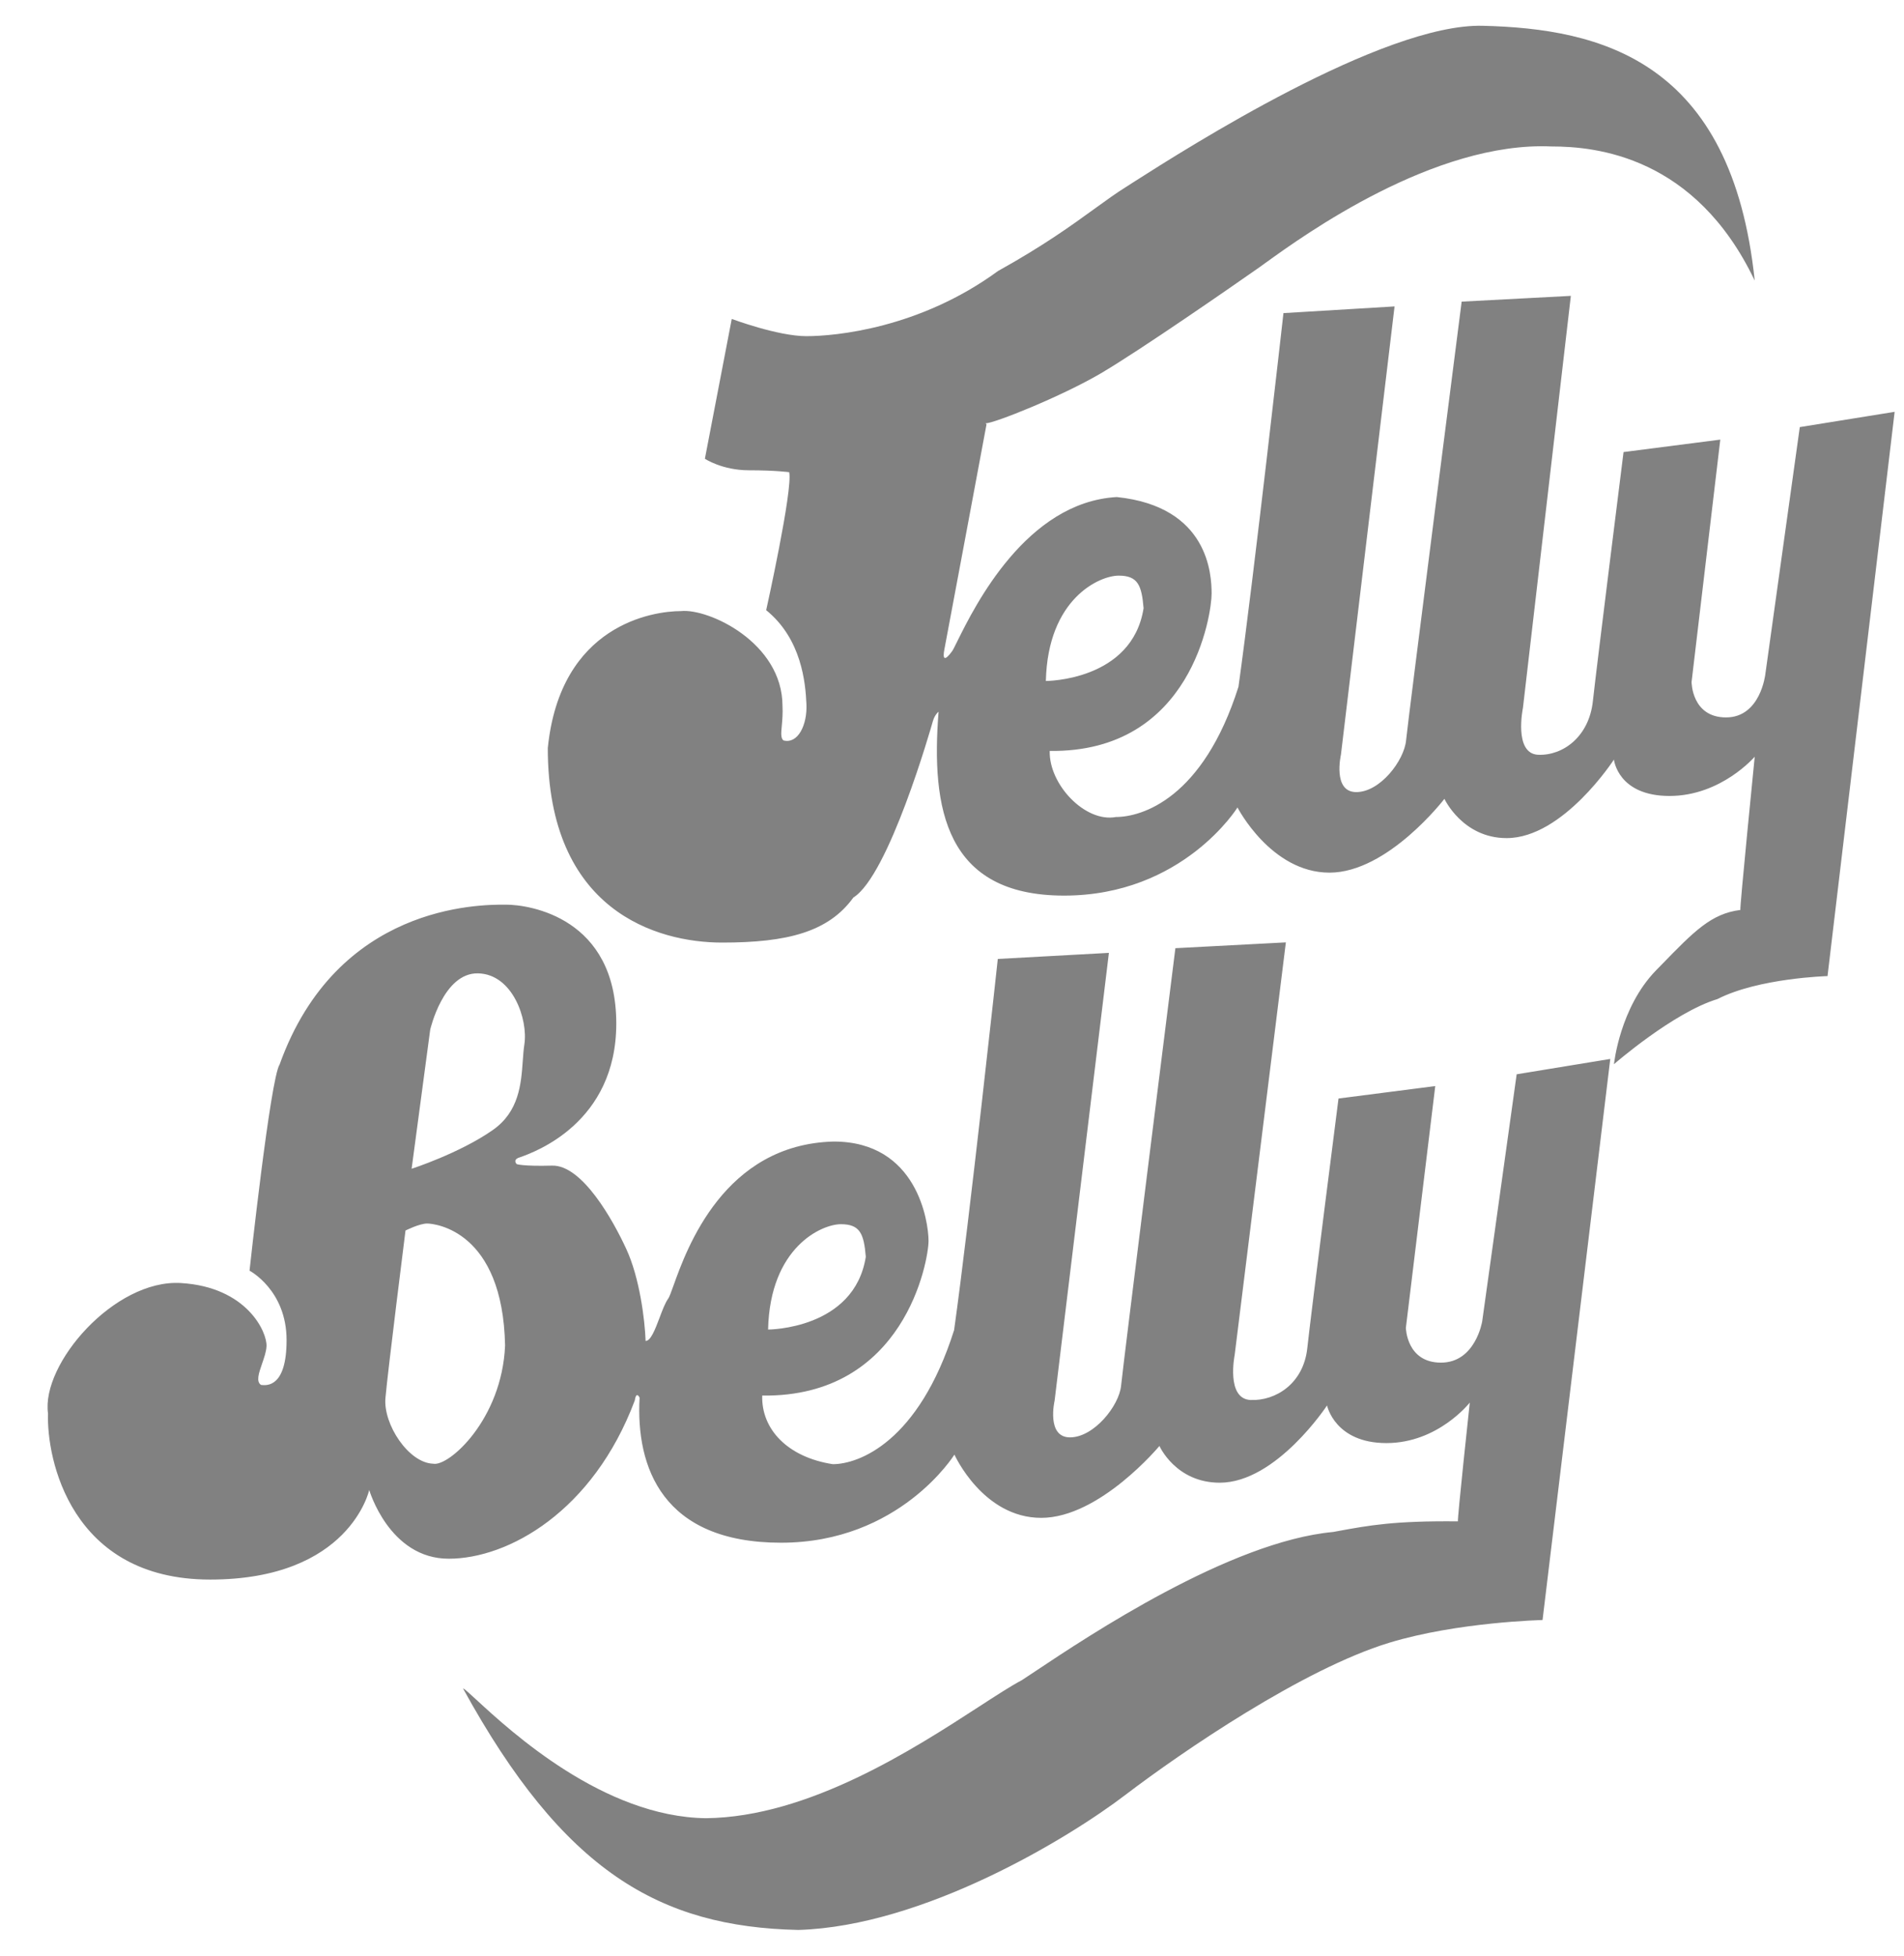 <svg width="37" height="38" viewBox="0 0 37 38" fill="none" xmlns="http://www.w3.org/2000/svg">
<g clip-path="url(#clip0_19047_24524)">
<path fill-rule="evenodd" clip-rule="evenodd" d="M18.352 12.618C18.389 12.432 19.171 8.244 19.171 8.244L19.152 8.226C19.32 8.226 20.622 7.705 21.386 7.258C22.149 6.811 23.973 5.545 24.476 5.192C24.508 5.169 24.55 5.138 24.6 5.102L24.601 5.102L24.601 5.102C25.332 4.574 27.873 2.742 30.153 2.846C31.01 2.846 32.945 3.032 34.099 5.452C33.653 1.171 31.103 0.557 28.813 0.501C26.871 0.454 23.052 2.887 22.059 3.519C21.987 3.566 21.929 3.602 21.889 3.628C21.687 3.754 21.49 3.897 21.265 4.06L21.265 4.06C20.826 4.378 20.281 4.773 19.394 5.266C17.868 6.383 16.23 6.532 15.671 6.532C15.113 6.532 14.22 6.197 14.22 6.197L13.698 8.914C13.698 8.914 14.033 9.138 14.554 9.138C15.075 9.138 15.336 9.175 15.336 9.175C15.411 9.51 14.889 11.856 14.889 11.856C15.578 12.414 15.653 13.27 15.671 13.68C15.69 14.089 15.504 14.461 15.225 14.387C15.17 14.344 15.179 14.243 15.193 14.097C15.202 13.992 15.214 13.864 15.206 13.717C15.206 12.489 13.773 11.818 13.232 11.874C12.693 11.874 10.887 12.134 10.645 14.536C10.645 17.7 12.767 18.315 14.033 18.315C15.299 18.315 16.099 18.11 16.583 17.44C17.272 17.012 18.091 14.145 18.128 14.014C18.165 13.884 18.239 13.829 18.239 13.829C18.091 15.709 18.37 17.402 20.678 17.402C22.986 17.402 24.048 15.69 24.048 15.69C24.048 15.69 24.699 16.956 25.835 16.956C26.971 16.956 28.069 15.522 28.069 15.522C28.069 15.522 28.422 16.285 29.278 16.285C30.376 16.285 31.363 14.759 31.363 14.759C31.363 14.759 31.437 15.466 32.443 15.466C33.448 15.466 34.099 14.703 34.099 14.703C34.099 14.703 33.802 17.681 33.82 17.681C33.255 17.752 32.925 18.091 32.288 18.746L32.182 18.854C31.475 19.58 31.364 20.678 31.364 20.678C31.364 20.678 32.517 19.673 33.374 19.413C34.175 19.003 35.514 18.966 35.514 18.966L36.818 8.002L34.975 8.299L34.305 13.102C34.305 13.102 34.212 13.94 33.542 13.94C32.872 13.94 32.872 13.251 32.872 13.251L33.43 8.542L31.55 8.784C31.55 8.784 31.029 12.935 30.954 13.623C30.88 14.312 30.377 14.684 29.893 14.666C29.409 14.647 29.595 13.754 29.595 13.754L30.526 5.749L28.404 5.861C28.404 5.861 27.361 13.995 27.324 14.386C27.287 14.777 26.821 15.391 26.356 15.391C25.891 15.391 26.058 14.665 26.058 14.665L27.1 5.954L24.941 6.084C24.941 6.084 24.364 11.222 24.067 13.344C23.377 15.522 22.186 15.875 21.684 15.875C21.088 15.987 20.381 15.242 20.399 14.591C23.173 14.628 23.545 11.911 23.545 11.538C23.545 11.166 23.489 9.844 21.703 9.658C19.946 9.755 18.942 11.777 18.608 12.451L18.608 12.451C18.556 12.556 18.521 12.628 18.501 12.655C18.352 12.86 18.315 12.804 18.352 12.618ZM26 29.75L25.909 29.767C23.902 29.951 21.137 31.795 20.126 32.469C20.013 32.544 19.923 32.605 19.857 32.647C19.646 32.758 19.362 32.943 19.021 33.164C17.759 33.982 15.718 35.306 13.721 35.329C11.728 35.305 9.921 33.639 9.259 33.029C9.112 32.894 9.022 32.81 8.998 32.808C10.95 36.364 12.817 37.441 15.514 37.5C17.949 37.427 20.761 35.722 21.868 34.877C22.976 34.033 25.323 32.429 26.999 31.919C28.329 31.515 29.976 31.478 29.976 31.478L31.292 20.576L29.473 20.874L28.803 25.676C28.803 25.676 28.673 26.477 28.002 26.477C27.332 26.477 27.32 25.801 27.32 25.801L27.891 21.103L26.011 21.345C26.011 21.345 25.478 25.509 25.404 26.198C25.329 26.887 24.788 27.222 24.304 27.203C23.82 27.184 23.993 26.328 23.993 26.328L24.988 18.311L22.841 18.424C22.841 18.424 21.823 26.533 21.786 26.924C21.748 27.315 21.259 27.929 20.793 27.929C20.328 27.929 20.494 27.215 20.494 27.215L21.549 18.515L19.39 18.633C19.39 18.633 18.839 23.722 18.541 25.844C17.852 28.022 16.686 28.45 16.183 28.45C15.302 28.314 14.793 27.768 14.812 27.117C17.586 27.154 18.044 24.485 18.044 24.113C18.044 23.74 17.824 22.181 16.201 22.181C14.071 22.235 13.346 24.258 13.086 24.985C13.04 25.112 13.009 25.199 12.987 25.23C12.928 25.311 12.872 25.457 12.817 25.605C12.732 25.829 12.646 26.056 12.546 26.056C12.531 25.636 12.428 24.825 12.171 24.27C11.916 23.715 11.315 22.634 10.73 22.649C10.145 22.664 10.04 22.619 10.04 22.619C10.04 22.619 9.966 22.545 10.07 22.499C10.077 22.496 10.089 22.492 10.107 22.486L10.107 22.486C10.385 22.387 11.976 21.821 11.976 19.888C11.976 17.833 10.296 17.578 9.831 17.578L9.817 17.578C9.313 17.577 6.549 17.576 5.434 20.683C5.254 20.954 4.849 24.69 4.849 24.69C4.849 24.69 5.569 25.066 5.569 26.04C5.569 26.951 5.189 26.92 5.09 26.912C5.083 26.911 5.077 26.91 5.073 26.91C4.972 26.846 5.03 26.679 5.093 26.497C5.132 26.383 5.174 26.264 5.179 26.16C5.195 25.89 4.803 25.006 3.513 24.93C2.223 24.855 0.798 26.504 0.933 27.465C0.903 28.337 1.368 30.692 4.083 30.692C6.799 30.692 7.175 28.951 7.175 28.951C7.175 28.951 7.564 30.287 8.72 30.287C9.875 30.287 11.525 29.371 12.336 27.211C12.366 27.016 12.429 27.158 12.429 27.158C12.354 28.506 12.87 29.976 15.178 29.976C17.486 29.976 18.547 28.264 18.547 28.264C18.547 28.264 19.099 29.493 20.234 29.493C21.37 29.493 22.531 28.096 22.531 28.096C22.531 28.096 22.847 28.81 23.703 28.81C24.802 28.81 25.788 27.309 25.788 27.309C25.788 27.309 25.938 28.04 26.942 28.04C27.948 28.04 28.562 27.253 28.562 27.253C28.562 27.253 28.313 29.561 28.332 29.561C27.098 29.548 26.605 29.639 26 29.75ZM16.825 24.42C16.601 25.834 14.926 25.834 14.926 25.834C14.963 24.233 15.968 23.787 16.341 23.787C16.713 23.787 16.788 23.973 16.825 24.42ZM22.223 11.818C22 13.232 20.324 13.232 20.324 13.232C20.361 11.631 21.366 11.185 21.739 11.185C22.111 11.185 22.186 11.371 22.223 11.818ZM7.49 27.166C7.446 27.675 7.94 28.427 8.419 28.441C8.718 28.502 9.754 27.585 9.815 26.145C9.771 23.91 8.45 23.774 8.3 23.774C8.149 23.774 7.88 23.91 7.88 23.91C7.88 23.91 7.534 26.656 7.49 27.166ZM8.36 20.008L7.999 22.71C7.999 22.71 8.93 22.409 9.574 21.959C10.088 21.601 10.127 21.061 10.159 20.613C10.167 20.499 10.175 20.391 10.19 20.293C10.264 19.812 9.965 18.927 9.289 18.913C8.613 18.899 8.36 20.008 8.36 20.008Z" fill="#1B1B1B" fill-opacity="0.55"/>
</g>
<defs>
<clipPath id="clip0_19047_24524">
<rect width="35.894" height="37" fill="white" transform="translate(0.924 0.5)"/>
</clipPath>
</defs>
</svg>
